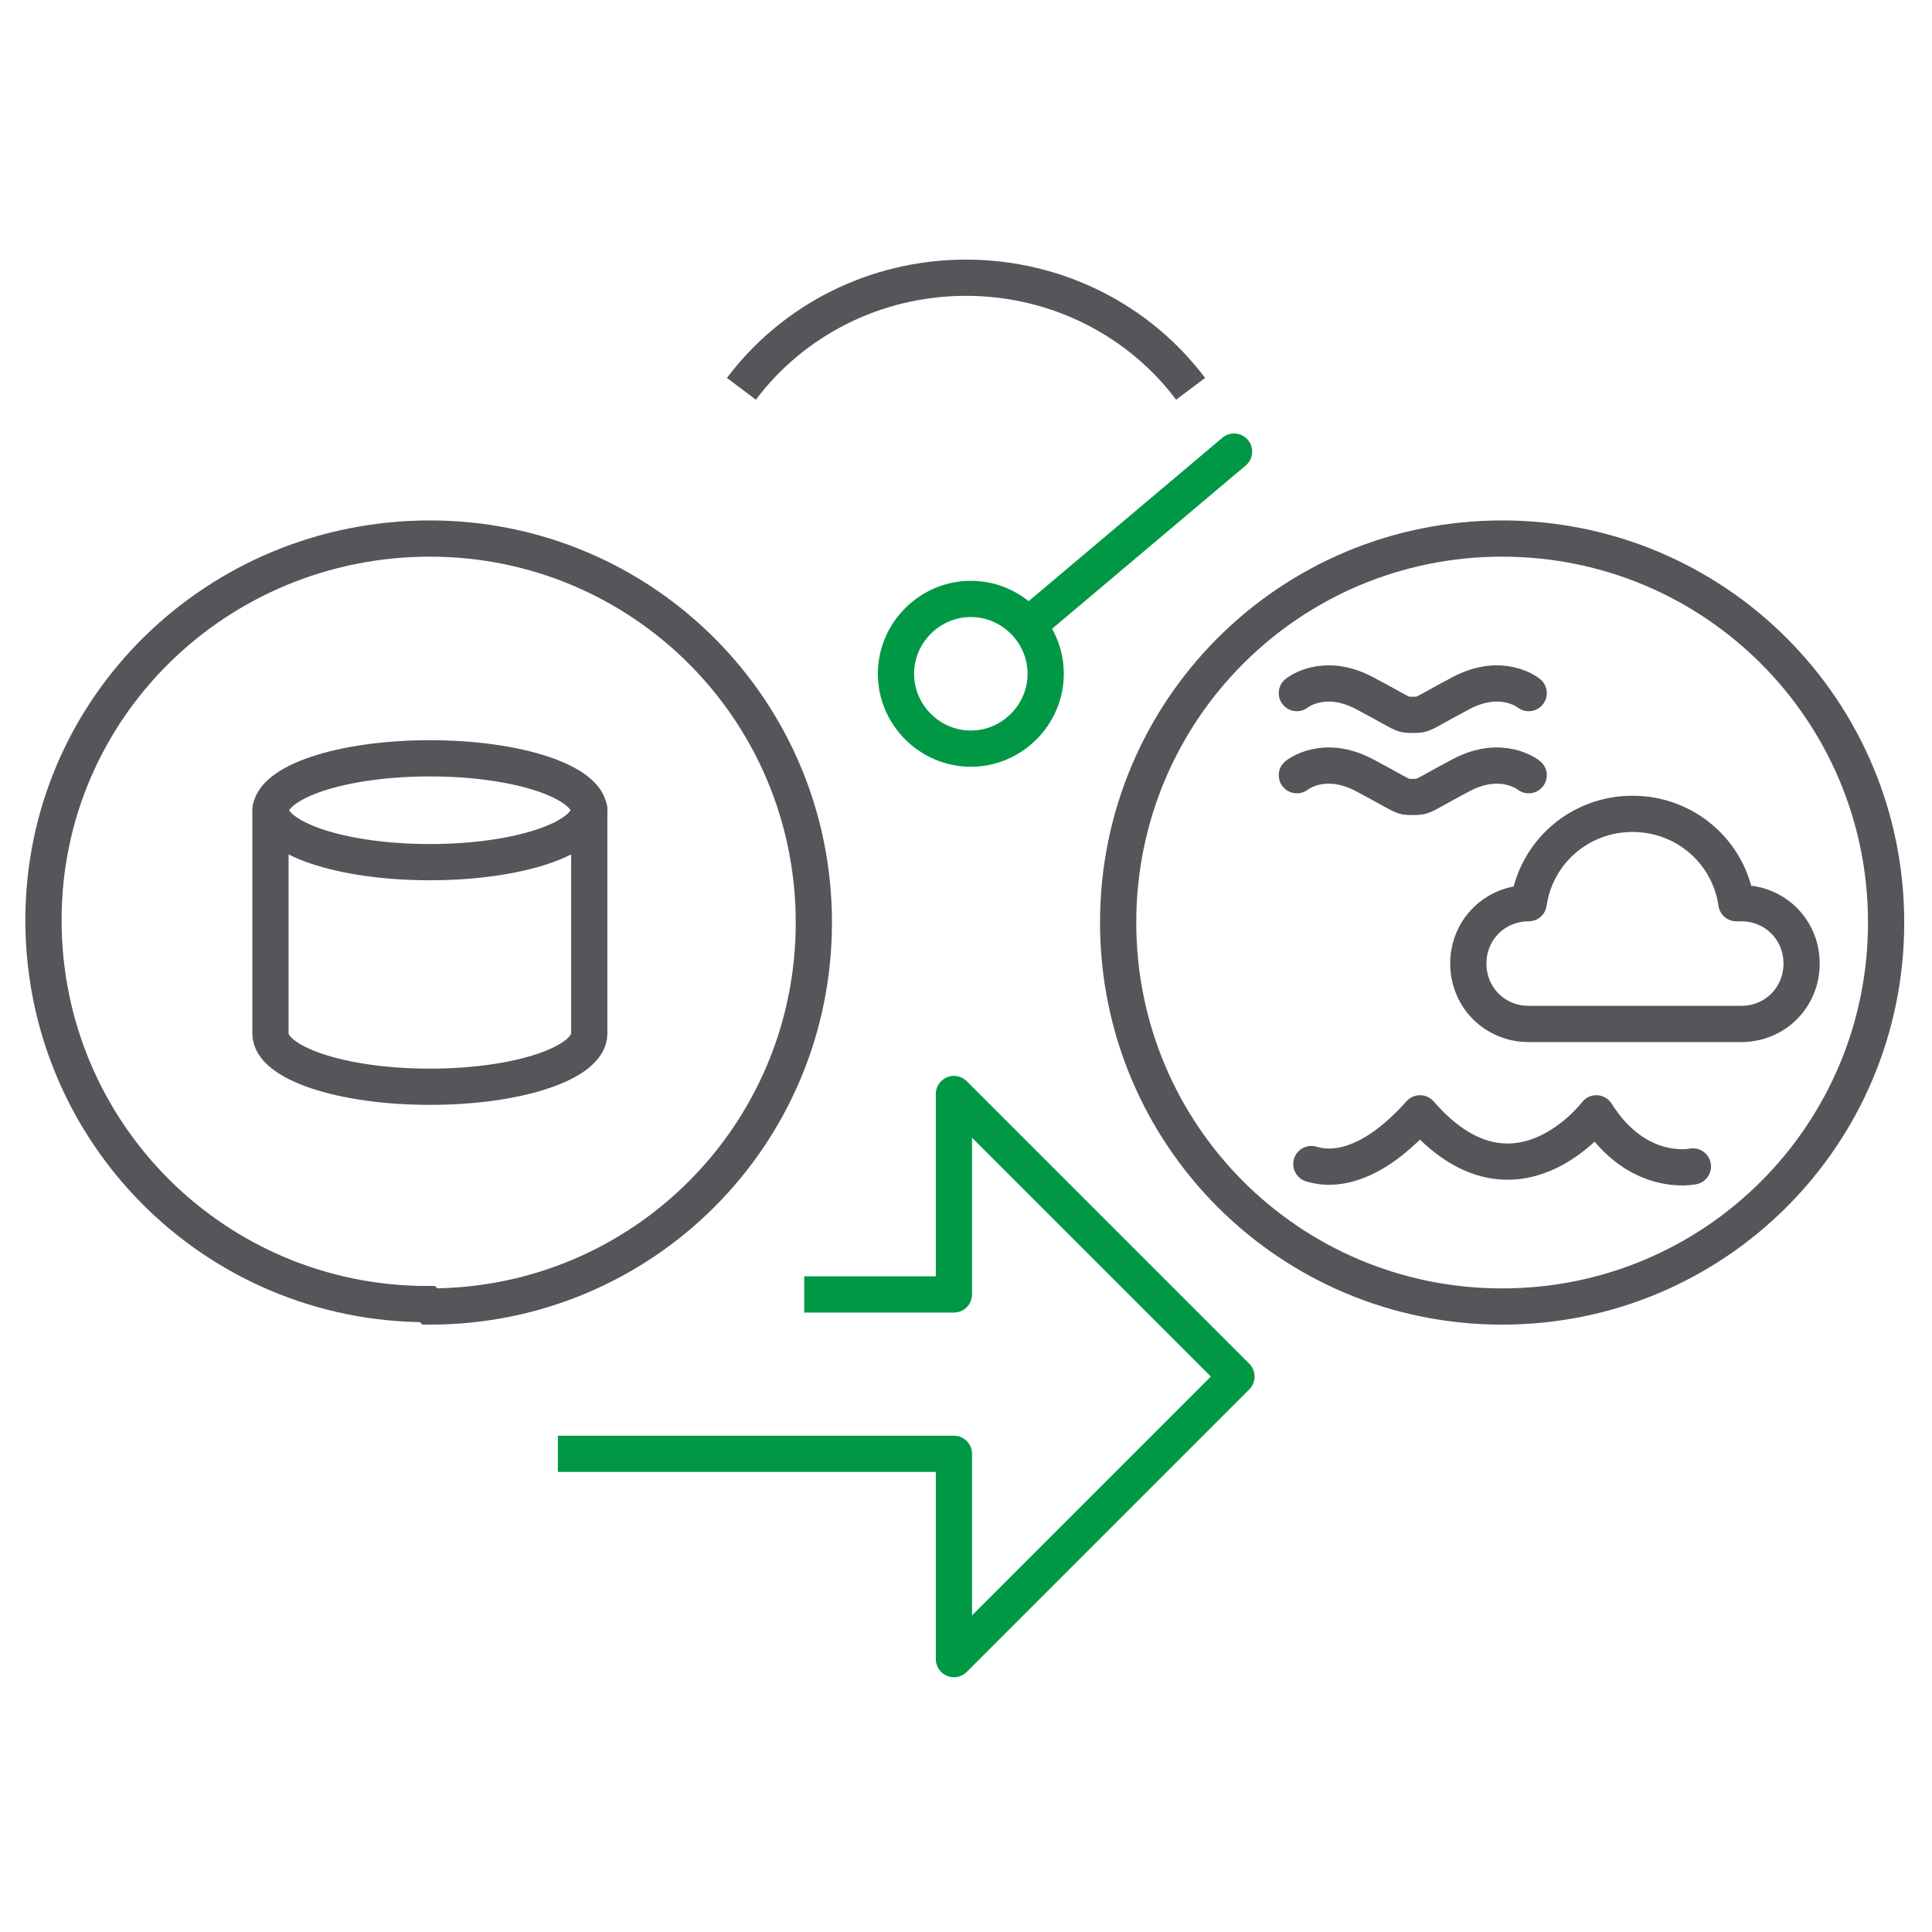 <svg xmlns="http://www.w3.org/2000/svg" id="Layer_1" data-name="Layer 1" version="1.1" viewBox="0 0 80 80"><defs><style>.cls-2,.cls-4,.cls-5{fill:none;stroke-width:1.5px}.cls-2,.cls-4{stroke-miterlimit:10}.cls-2,.cls-5{stroke-linecap:round}.cls-2,.cls-4,.cls-5{stroke:#54565a}.cls-5{stroke-linejoin:round}</style></defs><path d="M17.8 54.1c8.8 0 15.9-7.1 15.9-15.9s-7.1-15.9-15.9-15.9-16 7-16 15.8S8.9 54 17.7 54ZM62.2 54.1c8.8 0 15.9-7.1 15.9-15.9S71 22.3 62.2 22.3s-15.9 7.1-15.9 15.9 7.1 15.9 15.9 15.9Z" class="cls-4"/><path d="M24.4 33.5c0 1.2-2.9 2.2-6.6 2.2s-6.6-1-6.6-2.2" class="cls-2"/><path d="M24.4 42.8c0 1.2-2.9 2.2-6.6 2.2s-6.6-1-6.6-2.2v-9.2c0-1.2 2.9-2.2 6.6-2.2s6.6 1 6.6 2.2v9.2Z" class="cls-2"/><path d="M49.3 16.1c-2.1-2.8-5.5-4.6-9.3-4.6s-7.2 1.8-9.3 4.6" class="cls-4"/><path fill="none" stroke="#009845" stroke-miterlimit="10" stroke-width="1.5px" d="M40.2 31c1.7 0 3.1-1.4 3.1-3.1s-1.4-3.1-3.1-3.1-3.1 1.4-3.1 3.1 1.4 3.1 3.1 3.1Z"/><path fill="none" stroke="#009845" stroke-linecap="round" stroke-miterlimit="10" stroke-width="1.5px" d="m42.8 25.7 8.3-7"/><path fill="none" stroke="#009845" stroke-linejoin="round" stroke-width="1.5px" d="M23.1 60.2h16.4v8.5L51.2 57 39.5 45.3v8.3h-6.2"/><path d="M63.3 28.7s-1.1-.9-2.8 0c-1.7.9-1.5.9-2 .9s-.3 0-2-.9-2.8 0-2.8 0M63.3 32.1s-1.1-.9-2.8 0c-1.7.9-1.5.9-2 .9s-.3 0-2-.9-2.8 0-2.8 0M70.1 48.3s-2.3.5-4-2.2c0 0-3.4 4.5-7.3 0-1.6 1.8-3.2 2.5-4.5 2.1M71.9 37.4h0c-.3-2.1-2.1-3.7-4.3-3.7s-4 1.6-4.3 3.7h0c-1.4 0-2.5 1.1-2.5 2.5s1.1 2.5 2.5 2.5h8.8c1.4 0 2.5-1.1 2.5-2.5s-1.1-2.5-2.5-2.5h0Z" class="cls-5"/></svg>